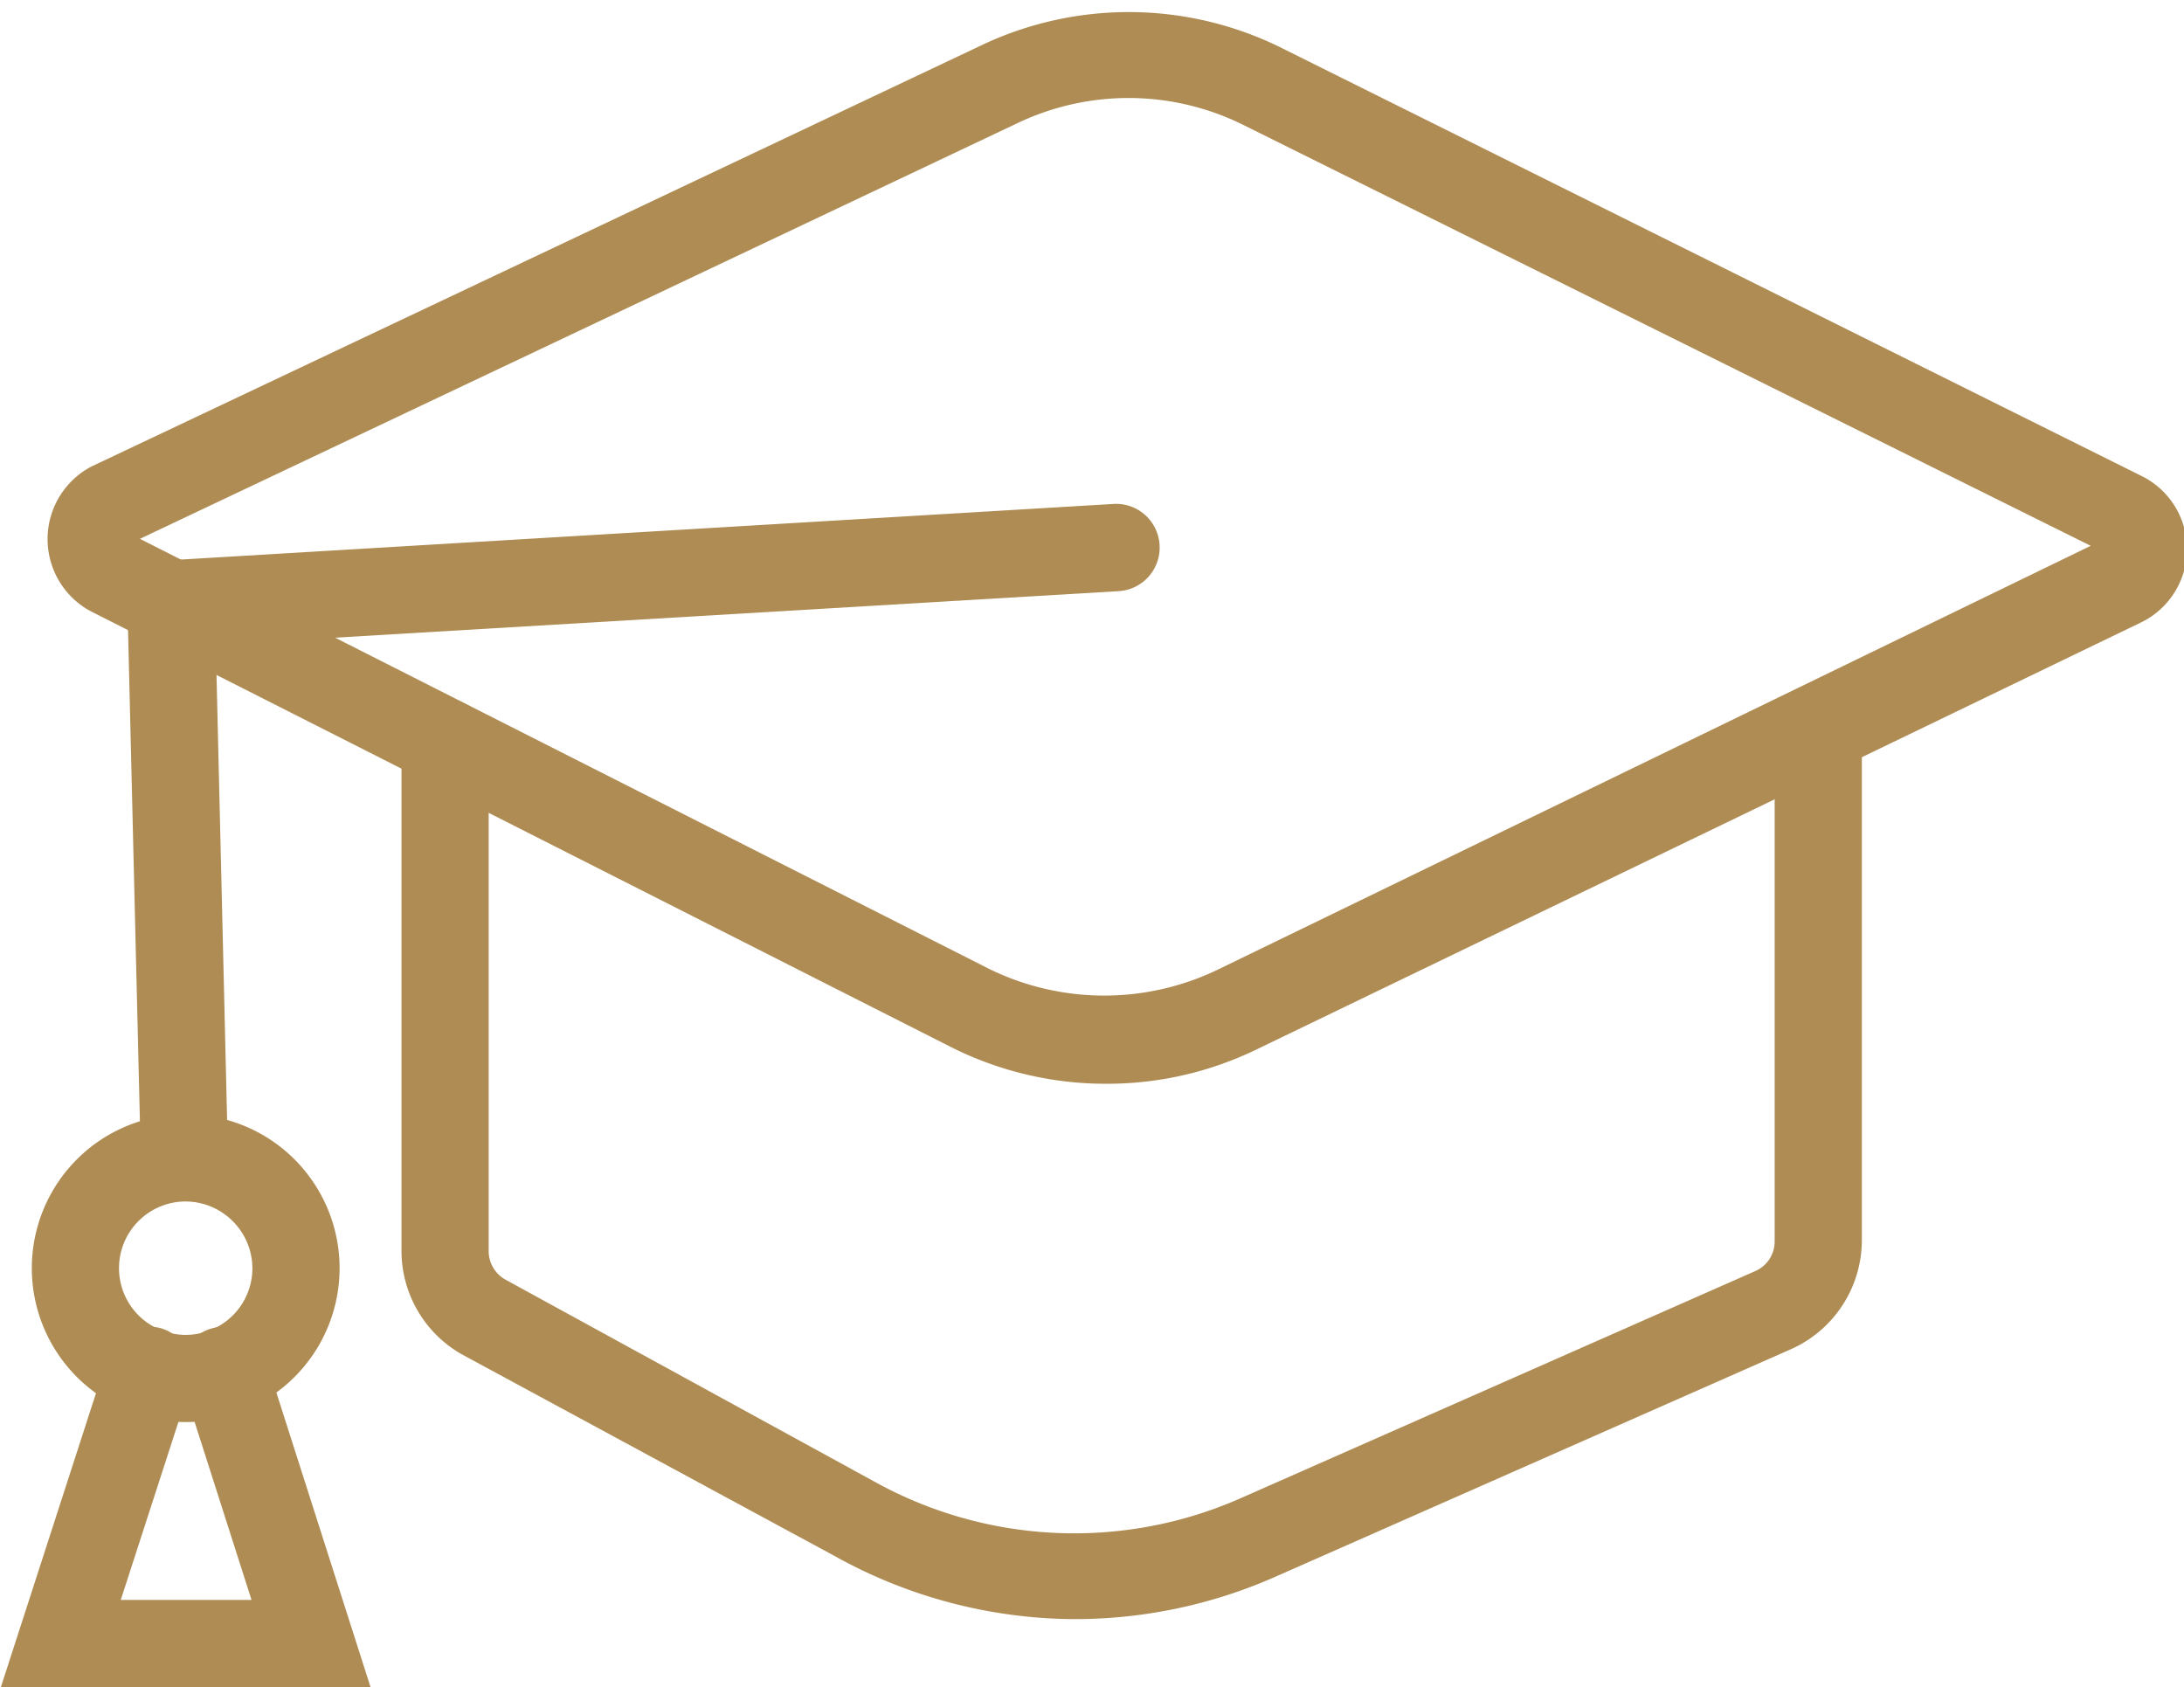 <?xml version="1.0" encoding="UTF-8" standalone="no"?><svg xmlns="http://www.w3.org/2000/svg" xmlns:xlink="http://www.w3.org/1999/xlink" data-name="Layer 1" fill="#af8c53" height="38.7" preserveAspectRatio="xMidYMid meet" version="1" viewBox="6.4 13.3 50.1 38.7" width="50.1" zoomAndPan="magnify"><g id="change1_1"><path d="M31,50.44A11.4,11.4,0,0,1,25.56,49L17,44.37A2.73,2.73,0,0,1,15.61,42V30.33a1,1,0,0,1,2,0V42a.75.75,0,0,0,.38.65l8.53,4.67a9.45,9.45,0,0,0,8.31.36l11.85-5.23a.74.74,0,0,0,.43-.67V30a1,1,0,1,1,2,0V41.75a2.74,2.74,0,0,1-1.63,2.5L35.63,49.48A11.38,11.38,0,0,1,31,50.44Z"/></g><g id="change1_2"><path d="M31.78,38.16a7.89,7.89,0,0,1-3.58-.85l-19.74-10A1.88,1.88,0,0,1,8.5,24l20.39-9.65a7.88,7.88,0,0,1,6.93.06l19.71,9.81a1.87,1.87,0,0,1,0,3.35L35.23,37.37A7.85,7.85,0,0,1,31.78,38.16ZM9.61,25.66,29.1,35.53a6,6,0,0,0,5.26,0l20-9.71L34.93,16.17a5.92,5.92,0,0,0-5.18-.05Z"/></g><g id="change1_3"><path d="M10.62,40.45a1,1,0,0,1-1-1L9.3,26.21l22.64-1.35A1,1,0,0,1,33,25.8a1,1,0,0,1-.94,1.06L11.35,28.09l.27,11.33a1,1,0,0,1-1,1Z"/></g><g id="change1_4"><path d="M10.66,45.92a3.53,3.53,0,1,1,3.53-3.53A3.53,3.53,0,0,1,10.66,45.92Zm0-5.06a1.53,1.53,0,1,0,1.53,1.53A1.54,1.54,0,0,0,10.66,40.86Z"/></g><g id="change1_5"><path d="M14.9,52H6.42l2.45-7.57a1,1,0,0,1,1.26-.65,1,1,0,0,1,.54.44,1,1,0,0,1,.56-.44,1,1,0,0,1,1.25.65ZM9.17,50h3l-1.49-4.66Z"/></g></svg>